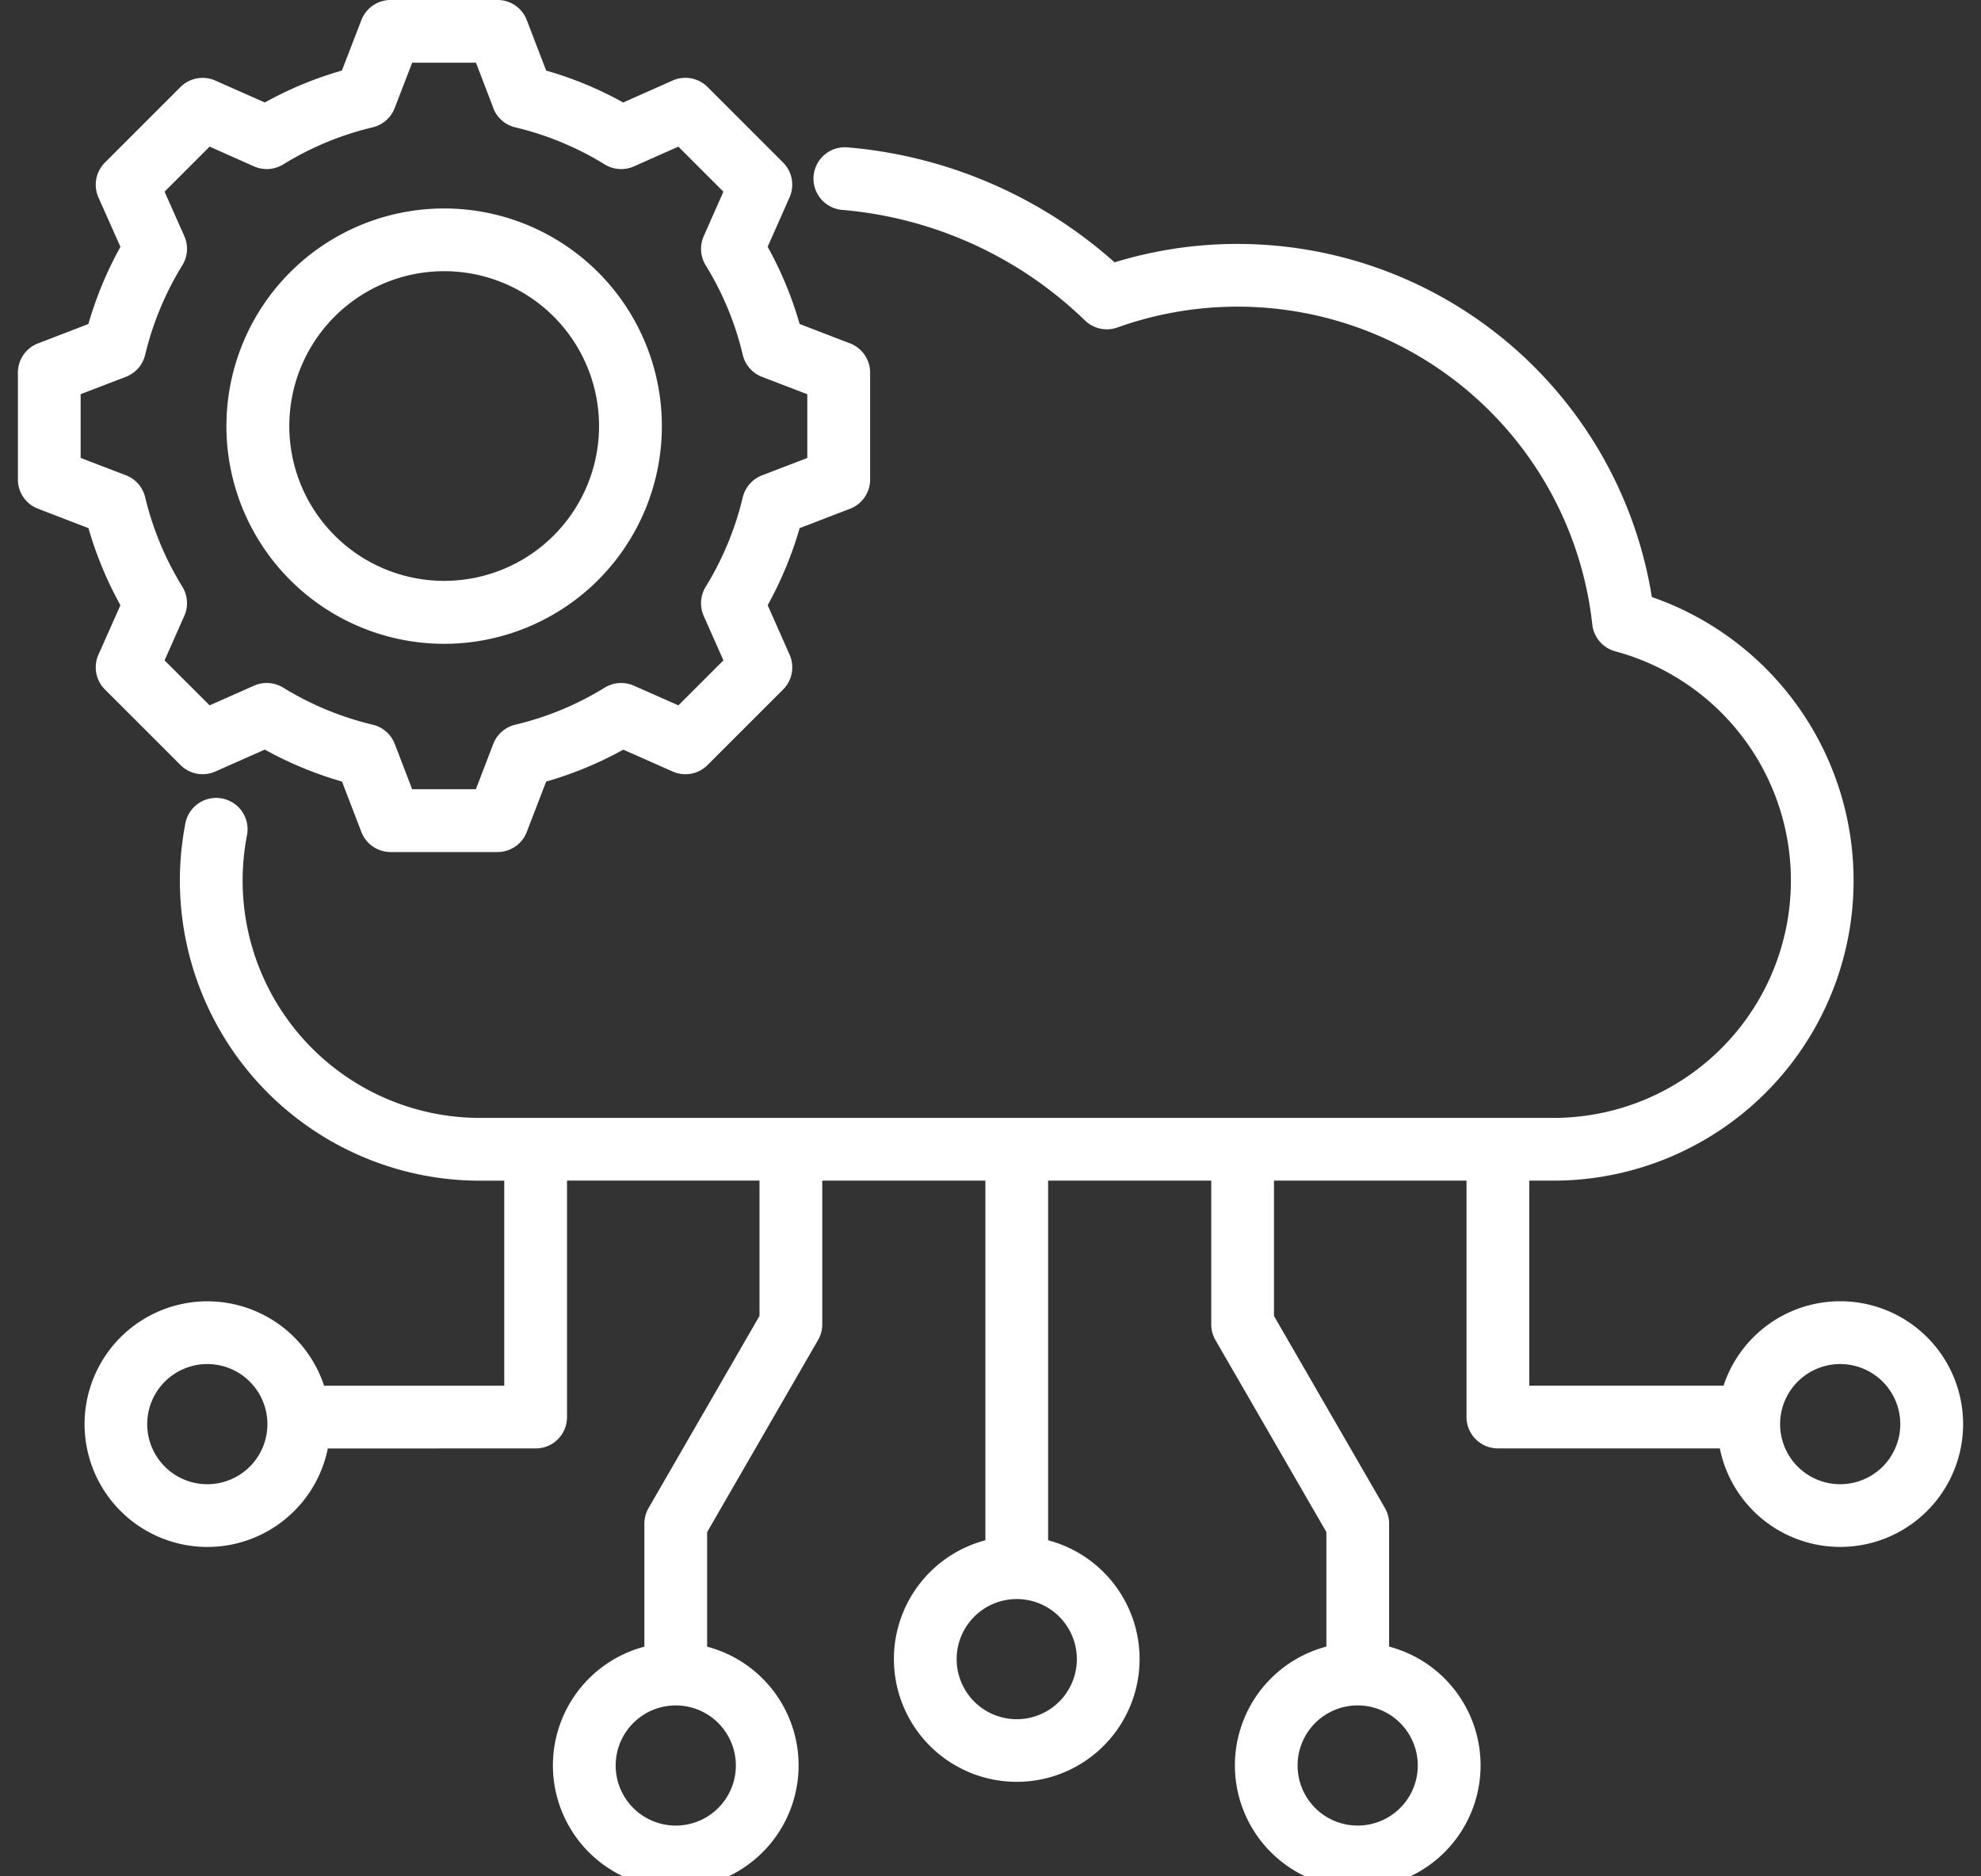 <?xml version="1.0" encoding="UTF-8"?>
<svg xmlns="http://www.w3.org/2000/svg" xmlns:xlink="http://www.w3.org/1999/xlink" width="114" height="108" viewBox="0 0 114 108">
  <rect x="0" y="0" width="114" height="108" fill="#333333" stroke="none"/>
  <defs>
    <clipPath id="clip-path">
      <rect id="Rectangle_4" data-name="Rectangle 4" width="114" height="108"></rect>
    </clipPath>
  </defs>
  <g id="API_and_web_service_integration" data-name="API and web service integration" clip-path="url(#clip-path)">
    <g id="WordPress_API_integration_services" data-name="WordPress API integration services" clip-path="url(#clip-path)">
      <path id="api" d="M24.835,97.572a7.069,7.069,0,1,1-.215-3.611H34.988v-11.8H33.6A17.275,17.275,0,0,1,16.65,61.533a1.806,1.806,0,0,1,3.542.7A13.663,13.663,0,0,0,33.6,78.547H95.357a13.664,13.664,0,0,0,3.562-26.858A1.806,1.806,0,0,1,97.6,50.141,20.537,20.537,0,0,0,70.274,33.05a1.806,1.806,0,0,1-1.865-.4,22.841,22.841,0,0,0-13.972-6.367,1.806,1.806,0,0,1,.306-3.6A26.433,26.433,0,0,1,70.11,29.3a24.151,24.151,0,0,1,30.918,19.265,17.274,17.274,0,0,1-5.671,33.593H93.973v11.8h11.182a7.07,7.07,0,1,1-.215,3.611H92.168a1.806,1.806,0,0,1-1.805-1.805V82.158H79.284v7.79L85.667,101a1.805,1.805,0,0,1,.242.9v7.078a7.069,7.069,0,1,1-3.611,0v-6.594L75.915,91.335a1.806,1.806,0,0,1-.242-.9V82.158H66.286v20.7a7.069,7.069,0,1,1-3.611,0v-20.7H53.288v8.274a1.806,1.806,0,0,1-.242.9l-6.383,11.056v6.594a7.069,7.069,0,1,1-3.611,0V101.9a1.805,1.805,0,0,1,.242-.9l6.383-11.056v-7.79H38.6V95.766a1.8,1.8,0,0,1-1.8,1.805Zm39.646,8.669a3.458,3.458,0,1,0,3.458,3.458,3.458,3.458,0,0,0-3.458-3.458Zm-19.623,6.123a3.458,3.458,0,1,0,3.458,3.458,3.458,3.458,0,0,0-3.458-3.458ZM17.9,92.715a3.458,3.458,0,1,0,3.458,3.458A3.458,3.458,0,0,0,17.9,92.715Zm93.967,0a3.458,3.458,0,1,0,3.458,3.458,3.458,3.458,0,0,0-3.458-3.458ZM84.1,112.363a3.458,3.458,0,1,0,3.458,3.458,3.458,3.458,0,0,0-3.458-3.458Zm-46.7-94.1A21.112,21.112,0,0,1,41.834,20.1l2.843-1.264a1.805,1.805,0,0,1,2.01.373l4.345,4.345a1.806,1.806,0,0,1,.374,2.008l-1.26,2.844a21.077,21.077,0,0,1,1.84,4.443l2.9,1.116a1.806,1.806,0,0,1,1.157,1.685V41.8a1.805,1.805,0,0,1-1.157,1.685l-2.9,1.116a21.3,21.3,0,0,1-1.839,4.435l1.261,2.846a1.806,1.806,0,0,1-.374,2.008l-4.345,4.345a1.8,1.8,0,0,1-2.008.374L41.838,57.35A21.072,21.072,0,0,1,37.4,59.187l-1.116,2.9A1.806,1.806,0,0,1,34.6,63.244H28.451a1.805,1.805,0,0,1-1.685-1.157l-1.116-2.9a21.262,21.262,0,0,1-4.441-1.84l-2.846,1.261a1.8,1.8,0,0,1-2.008-.374L12.01,53.889a1.8,1.8,0,0,1-.373-2.01L12.9,49.036A21.259,21.259,0,0,1,11.06,44.6l-2.9-1.117A1.8,1.8,0,0,1,7,41.8V35.652a1.806,1.806,0,0,1,1.157-1.685l2.9-1.117A21.262,21.262,0,0,1,12.9,28.41l-1.264-2.843a1.805,1.805,0,0,1,.373-2.01l4.345-4.345a1.806,1.806,0,0,1,2.01-.373L21.209,20.1a21.116,21.116,0,0,1,4.436-1.838l1.122-2.908A1.806,1.806,0,0,1,28.451,14.2H34.6a1.8,1.8,0,0,1,1.685,1.158Zm-3.039,2.159-1-2.612H29.69l-1.009,2.614a1.806,1.806,0,0,1-1.267,1.107,17.531,17.531,0,0,0-5.146,2.133,1.805,1.805,0,0,1-1.681.113L18.031,22.64,15.44,25.233l1.136,2.556a1.8,1.8,0,0,1-.113,1.681,17.676,17.676,0,0,0-2.14,5.156,1.806,1.806,0,0,1-1.107,1.264l-2.606,1v3.667l2.606,1a1.806,1.806,0,0,1,1.107,1.262,17.637,17.637,0,0,0,2.138,5.149,1.8,1.8,0,0,1,.114,1.683L15.44,52.212,18.033,54.8l2.557-1.132a1.8,1.8,0,0,1,1.674.111,17.657,17.657,0,0,0,5.155,2.135,1.805,1.805,0,0,1,1.269,1.108l1,2.606h3.667l1-2.606a1.805,1.805,0,0,1,1.267-1.108,17.45,17.45,0,0,0,5.144-2.131,1.805,1.805,0,0,1,1.681-.115L45.01,54.8l2.59-2.589-1.133-2.557a1.806,1.806,0,0,1,.111-1.674,17.7,17.7,0,0,0,2.135-5.15,1.806,1.806,0,0,1,1.108-1.268l2.606-1v-3.67l-2.606-1a1.806,1.806,0,0,1-1.108-1.269,17.489,17.489,0,0,0-2.132-5.151,1.806,1.806,0,0,1-.114-1.678l1.133-2.56-2.593-2.593-2.556,1.137a1.805,1.805,0,0,1-1.681-.113,17.53,17.53,0,0,0-5.146-2.133,1.805,1.805,0,0,1-1.268-1.109ZM31.521,26.2A12.529,12.529,0,1,1,19,38.724,12.529,12.529,0,0,1,31.521,26.2Zm0,3.611a8.912,8.912,0,1,0,6.309,2.608,8.918,8.918,0,0,0-6.309-2.608Z" transform="translate(-5.97 -14.201)" fill="#fff" fill-rule="evenodd"></path>
    </g>
  </g>
</svg>
